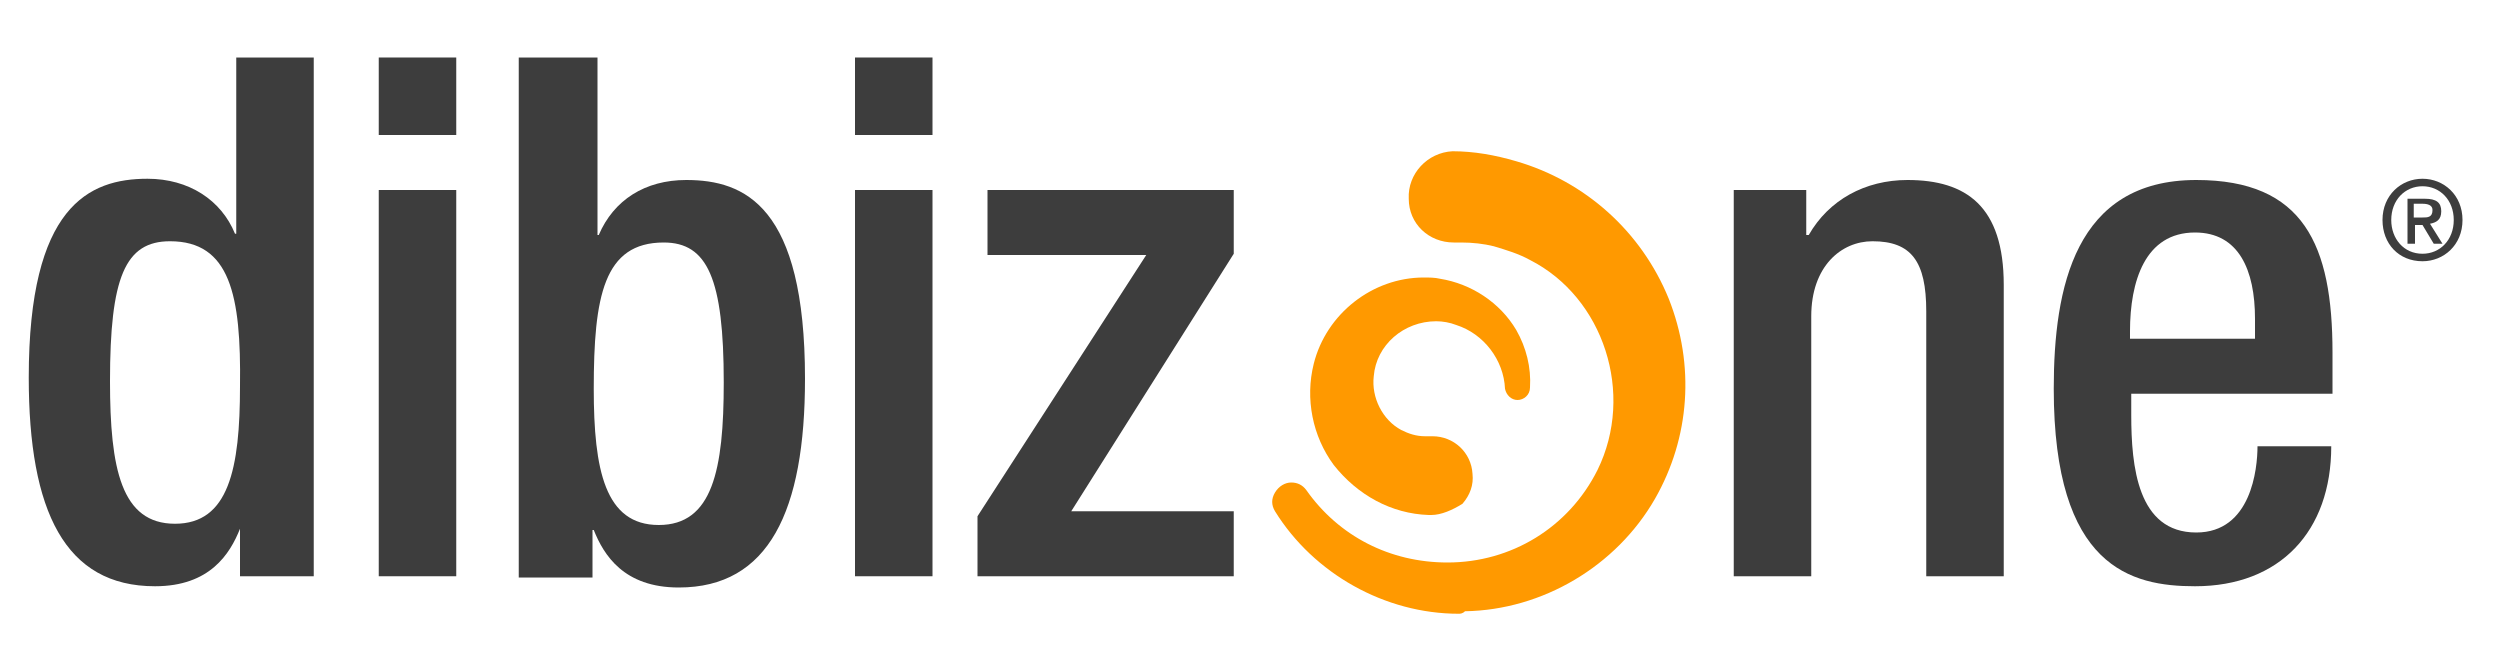<?xml version="1.0" encoding="utf-8"?>
<!-- Generator: Adobe Illustrator 28.1.0, SVG Export Plug-In . SVG Version: 6.00 Build 0)  -->
<svg version="1.1" id="Layer_1" xmlns="http://www.w3.org/2000/svg" xmlns:xlink="http://www.w3.org/1999/xlink" x="0px" y="0px"
	 viewBox="0 0 200 52.7" style="enable-background:new 0 0 200 52.7;" xml:space="preserve">
<style type="text/css">
	.st0{fill:#3D3D3D;}
	.st1{fill:#FF9900;}
</style>
<path class="st0" d="M13.6,19.3c-3.6,0-4.8,2.9-4.8,11.2c0,7,0.9,11.4,5.2,11.4c4.3,0,5.2-4.4,5.2-11C19.3,23.6,18.4,19.3,13.6,19.3
	 M19.3,42.3h-0.1c-0.8,2-2.4,4.6-6.8,4.6c-7.2,0-10.1-6-10.1-16.7c0-13.7,4.8-15.9,9.5-15.9c3.3,0,5.9,1.7,7,4.4h0.1V4.6h6.2v41.5
	h-5.9V42.3z"/>
<path class="st0" d="M30.3,15.2h6.2v30.9h-6.2V15.2z M30.3,4.6h6.2v6.2h-6.2V4.6z"/>
<path class="st0" d="M52.7,42c4.3,0,5.2-4.4,5.2-11.4c0-8.3-1.3-11.2-4.8-11.2c-4.8,0-5.6,4.3-5.6,11.7C47.5,37.6,48.4,42,52.7,42
	 M41.6,4.6h6.2v14.2h0.1c1.2-2.8,3.7-4.4,7-4.4c4.7,0,9.5,2.1,9.5,15.9c0,10.6-2.9,16.7-10.1,16.7c-4.4,0-6-2.6-6.8-4.6h-0.1v3.8
	h-5.9V4.6z"/>
<path class="st0" d="M68.4,15.2h6.2v30.9h-6.2V15.2z M68.4,4.6h6.2v6.2h-6.2V4.6z"/>
<polygon class="st0" points="78.2,41.3 91.7,20.4 79,20.4 79,15.2 98.7,15.2 98.7,20.3 85.7,40.9 98.7,40.9 98.7,46.1 78.2,46.1 "/>
<path class="st0" d="M138.6,15.2h5.9v3.6h0.2c1.6-2.8,4.5-4.4,7.9-4.4c4.7,0,7.7,2.1,7.7,8.4v23.3h-6.2V24.9c0-4-1.2-5.6-4.3-5.6
	c-2.5,0-4.9,2-4.9,6v20.8h-6.2V15.2z"/>
<path class="st0" d="M180.4,27.2v-1.7c0-3.9-1.3-6.9-4.8-6.9c-4,0-5.2,3.9-5.2,7.9v0.6H180.4z M170.5,31.4v1.8
	c0,4.1,0.5,9.4,5.2,9.4c4.4,0,4.9-5.1,4.9-6.9h5.9c0,6.8-4.1,11.2-10.9,11.2c-5.1,0-11.3-1.5-11.3-15.8c0-8.1,1.7-16.7,11.4-16.7
	c8.6,0,10.9,5.2,10.9,13.8v3.3H170.5z"/>
<path class="st1" d="M116.7,49.1c-5.9,0-11.6-3.2-14.7-8.2c-0.3-0.5-0.3-1,0-1.5c0.3-0.5,0.8-0.8,1.3-0.8c0.5,0,0.9,0.2,1.2,0.6
	c2.6,3.7,6.7,5.8,11.3,5.8c5.1,0,9.7-2.8,12-7.4c3-6.1,0.5-13.8-5.4-16.8c-0.9-0.5-1.9-0.8-2.9-1.1c-0.8-0.2-1.7-0.3-2.6-0.3
	c-0.2,0-0.3,0-0.5,0c0,0-0.1,0-0.1,0c-2,0-3.6-1.5-3.6-3.5c-0.1-2,1.5-3.7,3.5-3.8c1.7,0,3.4,0.3,5.1,0.8c5.5,1.6,10,5.6,12.2,11
	c2.1,5.3,1.7,11.1-1.1,16c-3.1,5.4-9,8.9-15.2,9C117,49.1,116.8,49.1,116.7,49.1"/>
<path class="st1" d="M114.5,41.2c-0.1,0-0.2,0-0.2,0c-3-0.1-5.7-1.6-7.6-4c-1.7-2.3-2.3-5.3-1.6-8.1c1-4,4.7-6.9,8.8-6.9
	c0.4,0,0.9,0,1.3,0.1c2.5,0.4,4.8,1.9,6.1,4.1c0.8,1.4,1.2,3,1.1,4.6c0,0.6-0.5,1-1,1l0,0c-0.5,0-0.9-0.4-1-0.9
	c-0.1-2.3-1.7-4.4-3.9-5.1c-0.5-0.2-1.1-0.3-1.6-0.3c-2.6,0-4.8,1.9-5,4.4c-0.2,1.7,0.7,3.5,2.2,4.3c0.6,0.3,1.2,0.5,1.9,0.5
	c0.1,0,0.3,0,0.4,0c0.1,0,0.2,0,0.2,0c1.7,0,3.1,1.3,3.2,3c0.1,0.9-0.2,1.7-0.8,2.4C116.2,40.8,115.3,41.2,114.5,41.2"/>
<path class="st0" d="M193.8,17.4c0.4,0,0.8,0,0.8-0.6c0-0.4-0.4-0.5-0.8-0.5h-0.7v1.1H193.8z M193.2,19.5h-0.6v-3.6h1.4
	c0.9,0,1.3,0.3,1.3,1c0,0.7-0.4,0.9-0.9,1l1,1.6h-0.7l-0.9-1.5h-0.6V19.5z M193.8,14.9c-1.4,0-2.5,1.1-2.5,2.7c0,1.5,1,2.7,2.5,2.7
	c1.4,0,2.5-1.1,2.5-2.7C196.3,16,195.2,14.9,193.8,14.9 M193.8,20.9c-1.9,0-3.2-1.4-3.2-3.3c0-2,1.5-3.3,3.2-3.3
	c1.7,0,3.2,1.3,3.2,3.3C197,19.6,195.5,20.9,193.8,20.9"/>
</svg>
